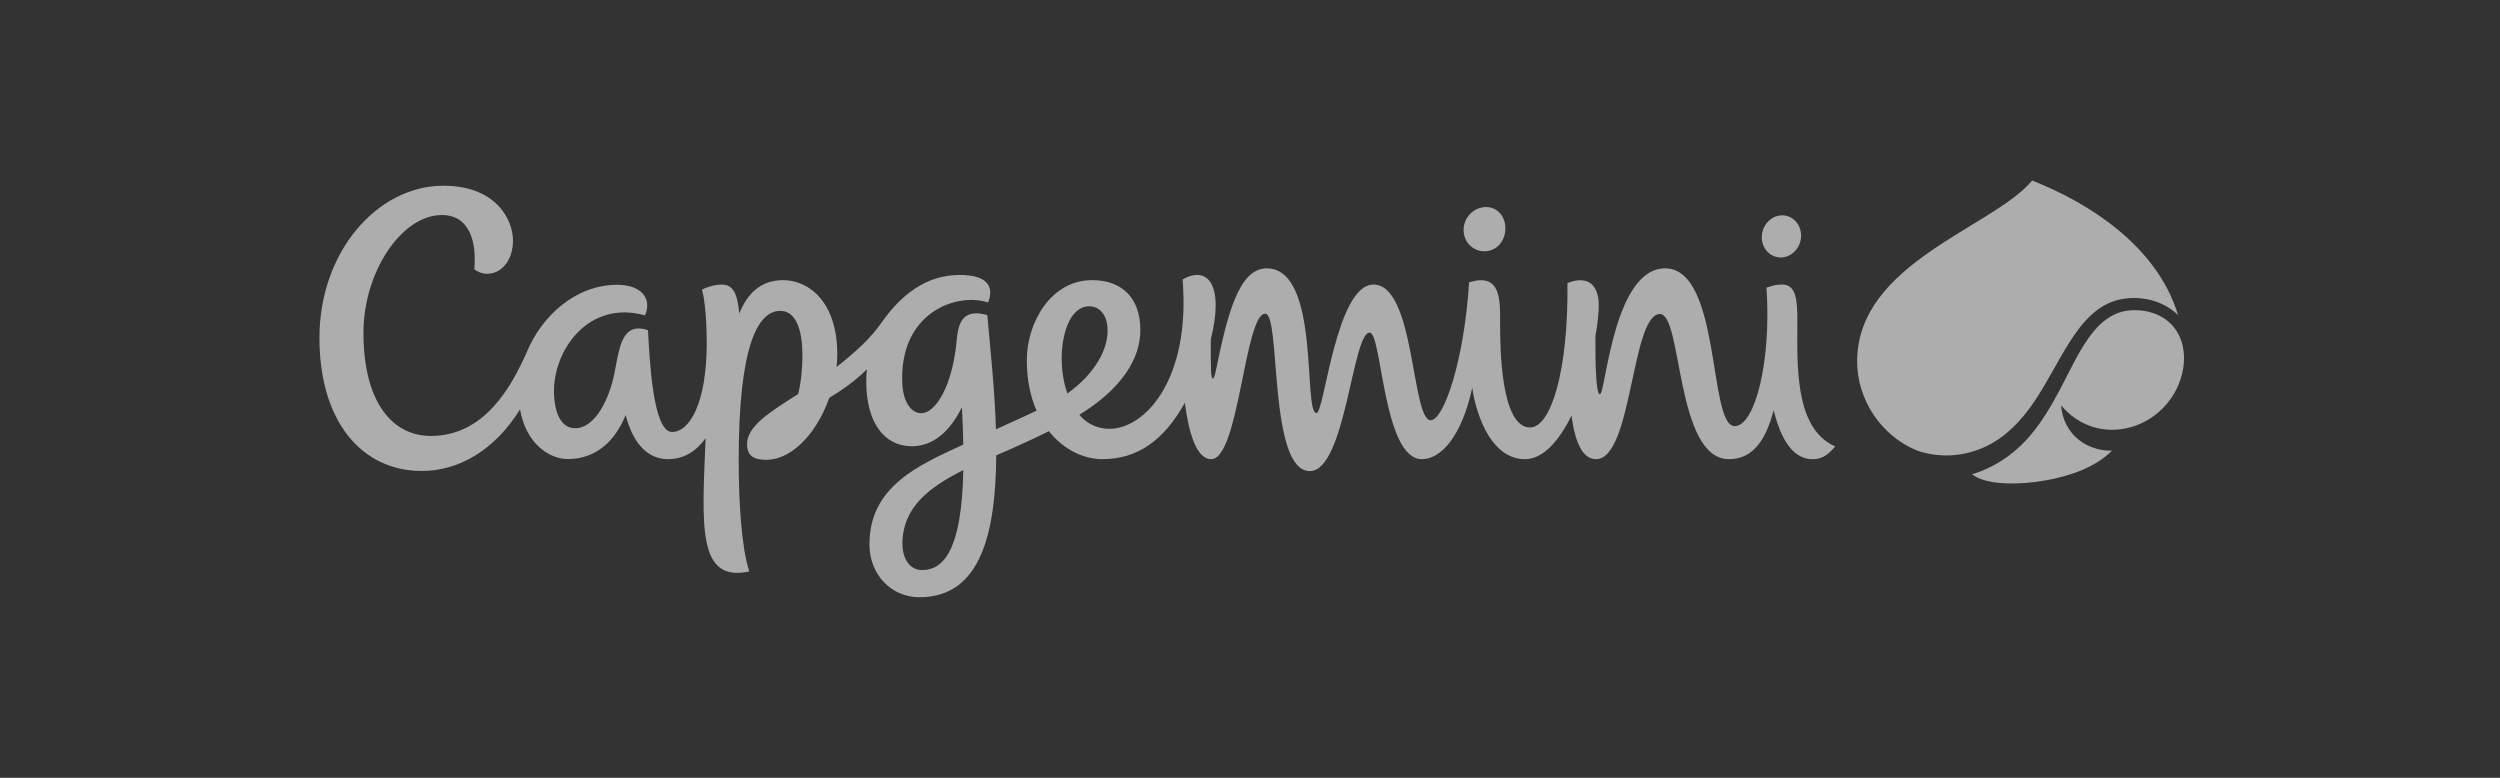 <svg width="180" height="56" viewBox="0 0 180 56" fill="none" xmlns="http://www.w3.org/2000/svg">
<rect x="0" y="0" width="180" height="56" fill="#333333" stroke="none"/>
<g opacity="0.6">
<path fill-rule="evenodd" clip-rule="evenodd" d="M126.849 17.072C126.853 16.236 127.489 15.534 128.27 15.506C129.051 15.478 129.683 16.133 129.68 16.97C129.676 17.807 129.041 18.509 128.258 18.537C127.476 18.566 126.845 17.909 126.849 17.072ZM105.379 16.554C105.383 15.675 106.082 14.939 106.942 14.909C107.799 14.88 108.391 15.568 108.388 16.447C108.385 17.325 107.787 18.062 106.927 18.091C106.069 18.121 105.375 17.432 105.379 16.554ZM78.412 22.052C79.31 22.052 79.826 22.879 79.736 24.073C79.632 25.471 78.615 27.071 76.849 28.331C75.925 25.701 76.613 22.052 78.412 22.052ZM66.389 41.045C65.464 41.045 64.975 40.167 64.975 39.171C64.975 36.491 66.938 35.069 69.359 33.847C69.247 39.707 67.891 41.045 66.388 41.045M129.409 23.1C129.409 21.533 129.316 20.486 128.292 20.486C127.824 20.486 127.598 20.577 127.187 20.714C127.551 26.014 126.355 30.681 124.897 30.681C122.985 30.681 123.94 19.322 119.887 19.322C116.15 19.322 115.613 28.39 115.189 28.39C114.9 28.39 114.856 26.01 114.871 24.194C115.029 23.323 115.111 22.542 115.111 21.949C115.111 21.104 114.769 19.643 112.857 20.374C112.925 26.857 111.628 30.778 110.169 30.778C108.03 30.778 108.007 24.898 108.007 23.277C108.007 21.695 108.118 19.58 105.774 20.333C105.422 25.99 103.944 30.258 103.012 30.258C101.621 30.258 101.9 20.488 98.892 20.488C96.191 20.488 95.354 29.741 94.791 29.741C93.784 29.741 95.106 19.322 91.202 19.322C89.155 19.322 88.342 22.802 87.54 26.694C87.384 27.45 87.219 27.472 87.194 26.621C87.174 25.894 87.168 25.167 87.175 24.44C88.16 20.526 86.959 19.08 85.148 20.123C85.733 27.346 82.426 30.876 79.886 30.876C78.967 30.876 78.248 30.485 77.708 29.866C80.751 27.997 82.105 25.849 82.105 23.754C82.105 21.48 80.803 20.171 78.637 20.171C75.618 20.171 73.929 23.287 73.929 25.934C73.929 27.359 74.195 28.57 74.632 29.569C73.596 30.065 72.617 30.492 71.707 30.91C71.63 28.185 71.321 25.323 71.087 22.683C69.481 22.241 69.012 23.015 68.887 24.449C68.603 27.719 67.392 29.751 66.324 29.751C65.518 29.751 65.028 28.769 64.97 27.725C64.671 22.484 68.918 21.024 71.14 21.784C71.601 20.629 71.095 19.796 69.091 19.796C66.662 19.796 64.844 21.277 63.511 23.173C62.623 24.44 61.596 25.338 60.232 26.424C60.266 26.11 60.283 25.799 60.283 25.491C60.283 21.794 58.286 20.171 56.376 20.171C54.796 20.171 53.803 21.122 53.229 22.577C53.087 21.118 52.796 20.488 51.949 20.488C51.584 20.488 51.084 20.59 50.542 20.852C50.789 21.667 50.886 23.474 50.886 24.663C50.886 29.11 49.615 31.102 48.391 31.102C46.993 31.102 46.771 25.828 46.655 23.777C46.436 23.693 46.204 23.65 45.969 23.65C44.706 23.65 44.541 25.352 44.229 26.917C43.883 28.65 42.886 30.832 41.41 30.832C40.518 30.832 39.962 29.969 39.891 28.419C39.746 25.276 42.356 21.552 46.44 22.71C46.975 21.457 46.134 20.505 44.441 20.505C41.455 20.505 38.989 22.744 37.912 25.394C36.818 27.821 34.907 31.388 31.016 31.388C28.269 31.388 26.168 28.989 26.168 23.951C26.168 19.607 28.899 15.482 31.814 15.482C33.853 15.482 34.327 17.492 34.147 19.378C35.201 20.229 36.935 19.44 36.935 17.316C36.935 15.853 35.749 13.372 31.922 13.372C27.185 13.373 23 18.105 23 24.326C23 30.349 26.05 33.909 30.369 33.909C33.093 33.909 35.664 32.35 37.44 29.476C37.884 31.993 39.595 33.052 40.878 33.052C42.954 33.052 44.309 31.705 45.049 29.882C45.512 31.709 46.487 33.059 48.105 33.059C49.246 33.059 50.137 32.48 50.806 31.55C50.54 37.897 50.205 41.944 53.947 41.147C53.369 39.344 53.186 36.057 53.186 33.109C53.186 25.039 54.513 22.383 56.179 22.383C57.385 22.383 57.775 23.923 57.775 25.567C57.775 26.448 57.692 27.459 57.468 28.373C55.419 29.664 53.787 30.685 53.787 31.983C53.787 33.009 54.545 33.105 55.204 33.105C56.776 33.105 58.665 31.56 59.71 28.644C60.624 28.091 61.54 27.455 62.418 26.591C62.387 26.887 62.371 27.185 62.371 27.488C62.371 30.383 63.636 32.129 65.655 32.129C67.235 32.129 68.422 31.007 69.257 29.324C69.311 30.294 69.344 31.187 69.358 32.009C66.151 33.494 62.601 35.005 62.601 39.198C62.601 41.367 64.165 43 66.201 43C70.67 43 71.687 38.275 71.73 32.786C73.184 32.153 74.268 31.665 75.518 31.046C76.587 32.387 78.039 33.059 79.374 33.059C81.895 33.059 83.788 31.72 85.31 29.005C85.577 31.071 86.114 33.059 87.21 33.059C89.208 33.059 89.612 22.586 91.099 22.586C92.239 22.586 91.303 33.917 94.309 33.917C96.883 33.917 97.365 23.945 98.618 23.945C99.505 23.945 99.574 33.06 102.376 33.06C103.754 33.06 105.251 31.402 106 27.922C106.351 30.236 107.517 33.061 109.796 33.061C111.123 33.061 112.267 31.712 113.148 29.922C113.392 31.765 113.912 33.06 114.918 33.06C117.537 33.06 117.447 22.609 119.521 22.609C121.138 22.609 120.637 33.06 124.487 33.06C126.32 33.06 127.187 31.496 127.704 29.534C128.412 32.42 129.557 33.06 130.497 33.06C131.093 33.06 131.545 32.851 132.135 32.144C129.157 30.849 129.409 26.14 129.409 23.101M156.881 24.128C156.234 22.829 154.87 22.272 153.474 22.338C152.124 22.402 151.139 23.263 150.389 24.321C149.539 25.518 148.943 26.885 148.248 28.174C147.579 29.418 146.86 30.635 145.898 31.674C144.831 32.828 143.489 33.697 141.983 34.154C142.679 34.657 143.645 34.77 144.478 34.802C145.417 34.837 146.37 34.752 147.296 34.585C148.988 34.282 150.814 33.688 152.063 32.45C150.113 32.475 148.539 31.16 148.399 29.178C149.655 30.702 151.554 31.288 153.454 30.747C155.119 30.271 156.456 28.952 156.997 27.309C157.338 26.265 157.372 25.131 156.881 24.128ZM156.819 22.686C156.185 20.575 154.901 18.724 153.196 17.154C151.354 15.469 149.168 14.19 146.875 13.226C146.69 13.149 146.504 13.073 146.318 13L146.316 13C143.493 16.389 133.714 18.92 133.714 26.025C133.714 28.804 135.468 31.402 138.039 32.444C139.637 32.988 141.36 32.886 142.895 32.185C144.379 31.509 145.51 30.317 146.42 28.986C147.379 27.584 148.111 26.043 149.024 24.61C149.872 23.28 150.957 21.952 152.565 21.576C154.024 21.236 155.751 21.616 156.819 22.686Z" fill="white"/>
</g>
</svg>
